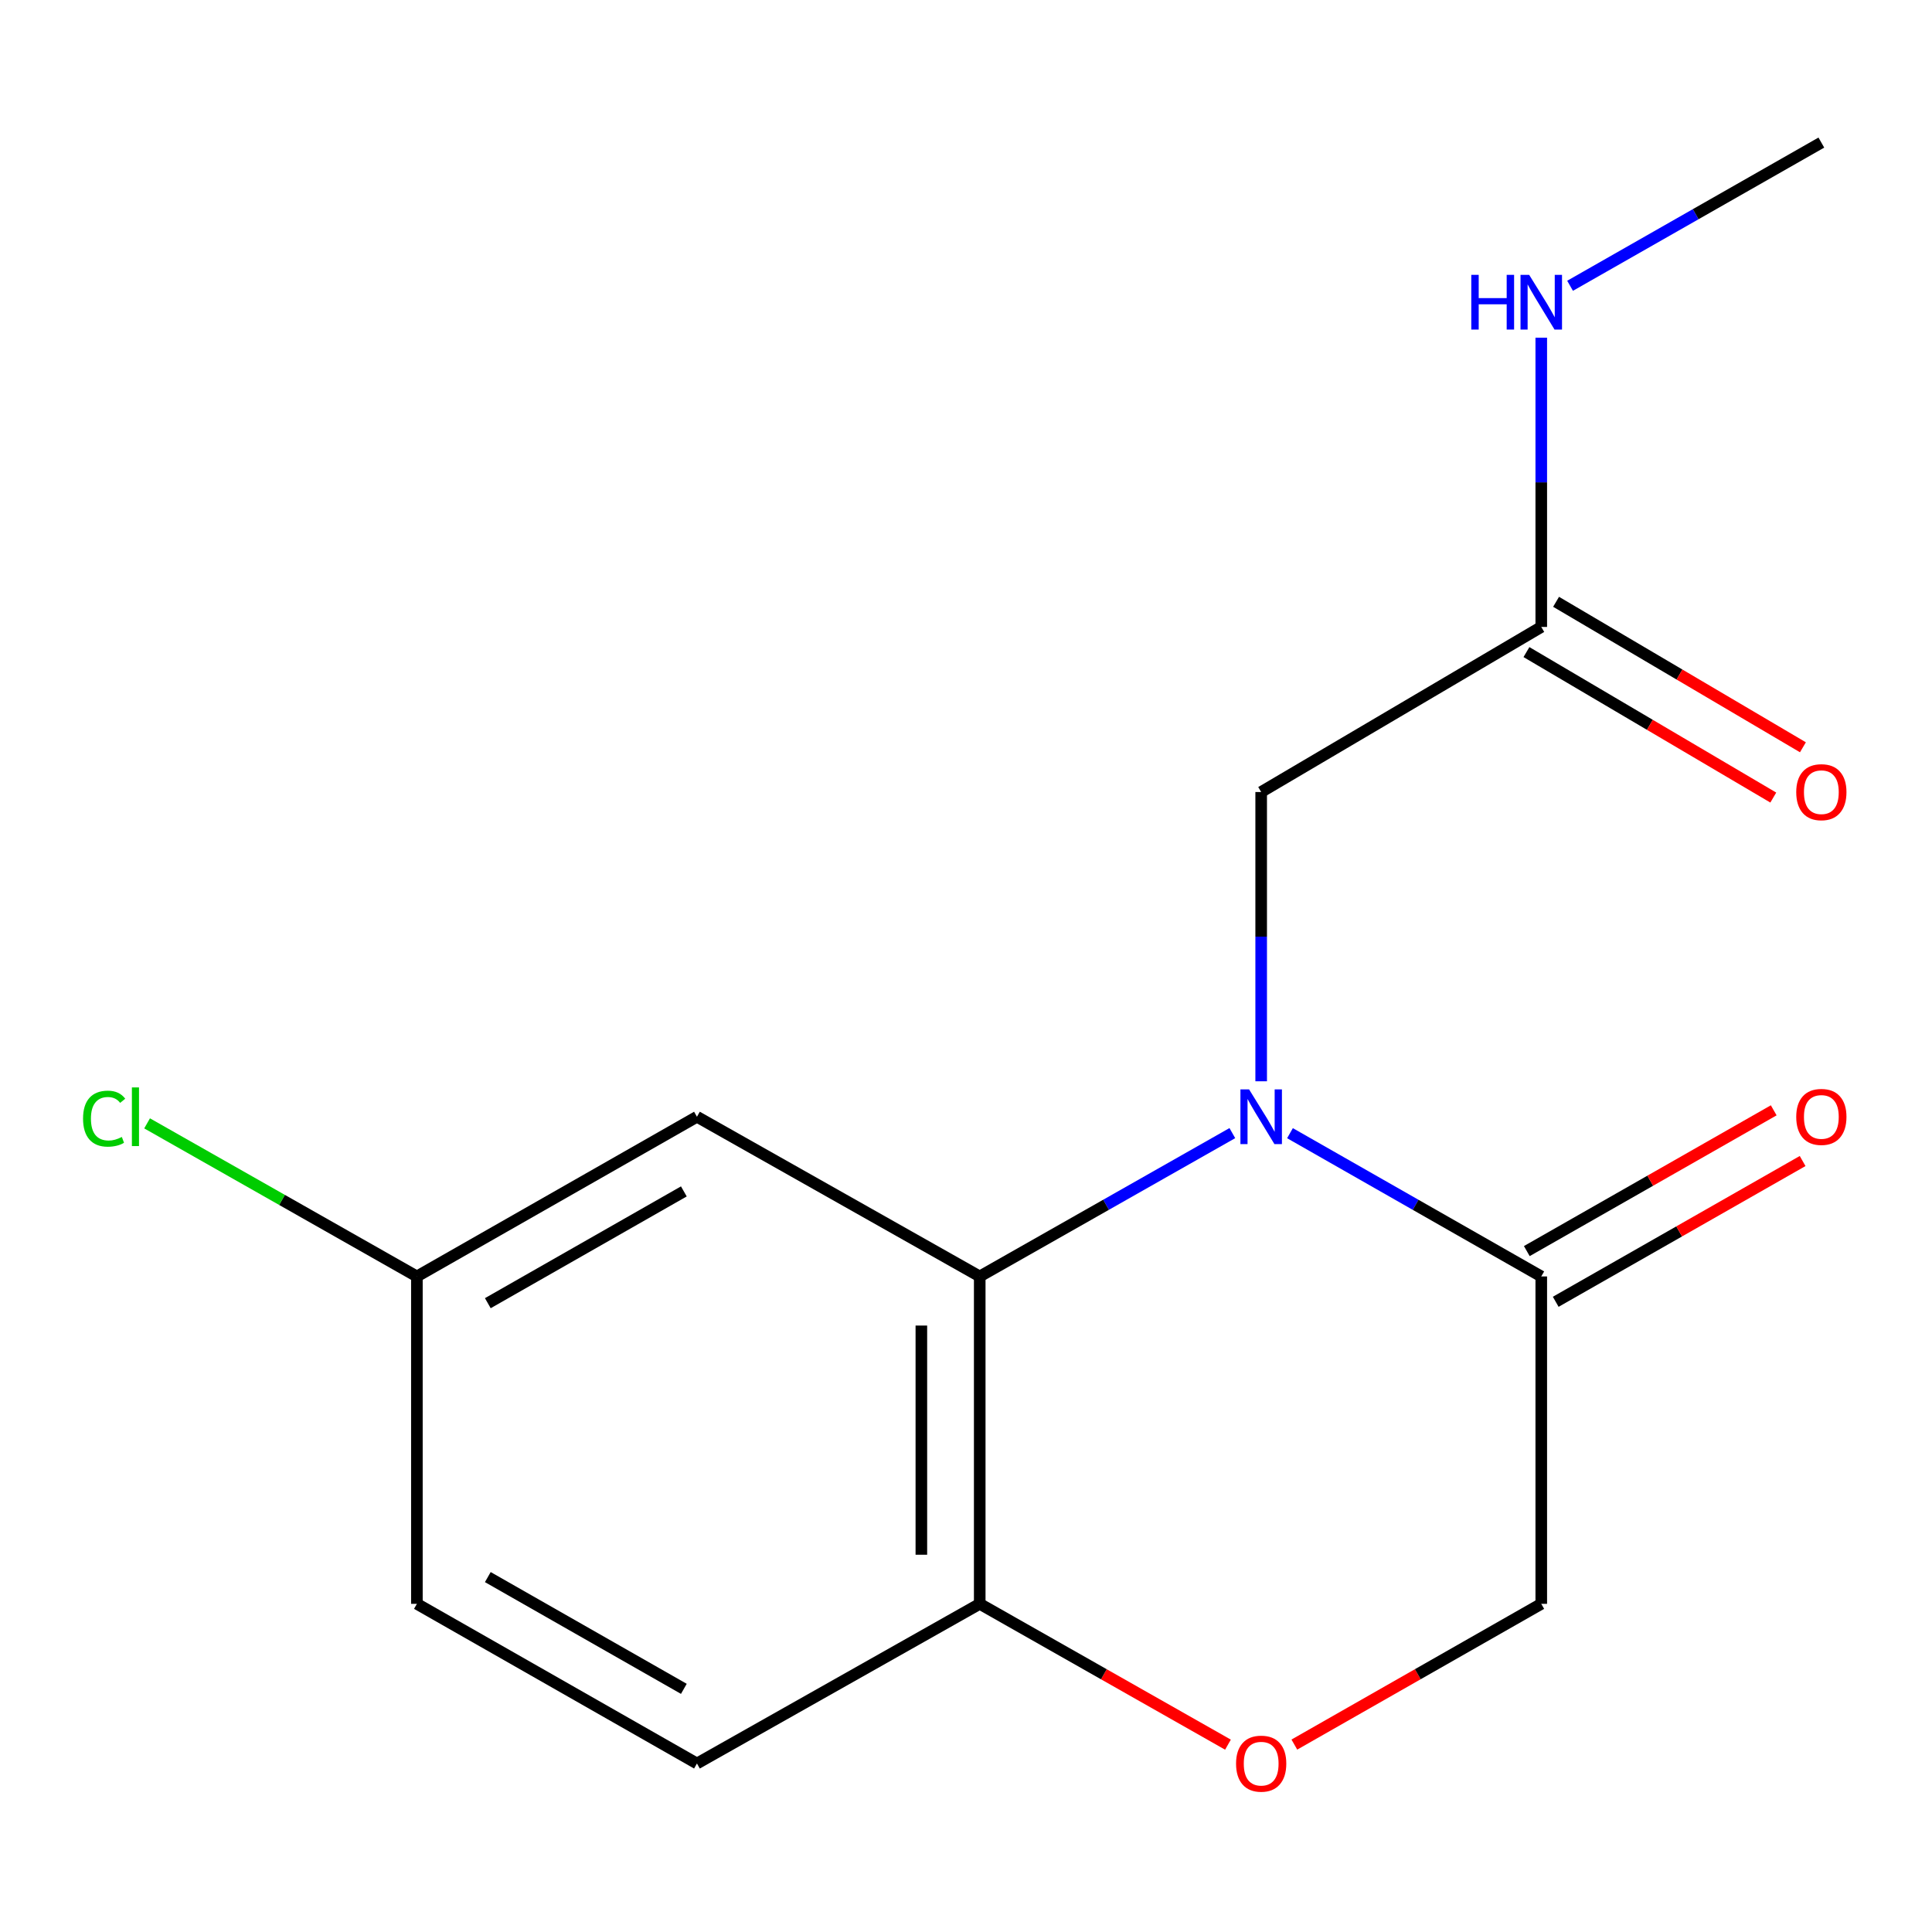 <?xml version='1.0' encoding='iso-8859-1'?>
<svg version='1.1' baseProfile='full'
              xmlns='http://www.w3.org/2000/svg'
                      xmlns:rdkit='http://www.rdkit.org/xml'
                      xmlns:xlink='http://www.w3.org/1999/xlink'
                  xml:space='preserve'
width='1000px' height='1000px' viewBox='0 0 1000 1000'>
<!-- END OF HEADER -->
<rect style='opacity:1.0;fill:#FFFFFF;stroke:none' width='1000' height='1000' x='0' y='0'> </rect>
<path class='bond-0' d='M 637.856,586.499 L 572.481,623.592' style='fill:none;fill-rule:evenodd;stroke:#0000FF;stroke-width:6px;stroke-linecap:butt;stroke-linejoin:miter;stroke-opacity:1' />
<path class='bond-0' d='M 572.481,623.592 L 507.106,660.686' style='fill:none;fill-rule:evenodd;stroke:#000000;stroke-width:6px;stroke-linecap:butt;stroke-linejoin:miter;stroke-opacity:1' />
<path class='bond-1' d='M 667.695,586.531 L 732.725,623.609' style='fill:none;fill-rule:evenodd;stroke:#0000FF;stroke-width:6px;stroke-linecap:butt;stroke-linejoin:miter;stroke-opacity:1' />
<path class='bond-1' d='M 732.725,623.609 L 797.756,660.686' style='fill:none;fill-rule:evenodd;stroke:#000000;stroke-width:6px;stroke-linecap:butt;stroke-linejoin:miter;stroke-opacity:1' />
<path class='bond-4' d='M 652.783,559.667 L 652.783,484.807' style='fill:none;fill-rule:evenodd;stroke:#0000FF;stroke-width:6px;stroke-linecap:butt;stroke-linejoin:miter;stroke-opacity:1' />
<path class='bond-4' d='M 652.783,484.807 L 652.783,409.946' style='fill:none;fill-rule:evenodd;stroke:#000000;stroke-width:6px;stroke-linecap:butt;stroke-linejoin:miter;stroke-opacity:1' />
<path class='bond-3' d='M 507.106,660.686 L 507.106,830.145' style='fill:none;fill-rule:evenodd;stroke:#000000;stroke-width:6px;stroke-linecap:butt;stroke-linejoin:miter;stroke-opacity:1' />
<path class='bond-3' d='M 476.896,686.105 L 476.896,804.726' style='fill:none;fill-rule:evenodd;stroke:#000000;stroke-width:6px;stroke-linecap:butt;stroke-linejoin:miter;stroke-opacity:1' />
<path class='bond-5' d='M 507.106,660.686 L 360.74,578.029' style='fill:none;fill-rule:evenodd;stroke:#000000;stroke-width:6px;stroke-linecap:butt;stroke-linejoin:miter;stroke-opacity:1' />
<path class='bond-7' d='M 797.756,660.686 L 797.756,830.145' style='fill:none;fill-rule:evenodd;stroke:#000000;stroke-width:6px;stroke-linecap:butt;stroke-linejoin:miter;stroke-opacity:1' />
<path class='bond-8' d='M 805.237,673.808 L 869.137,637.375' style='fill:none;fill-rule:evenodd;stroke:#000000;stroke-width:6px;stroke-linecap:butt;stroke-linejoin:miter;stroke-opacity:1' />
<path class='bond-8' d='M 869.137,637.375 L 933.037,600.942' style='fill:none;fill-rule:evenodd;stroke:#FF0000;stroke-width:6px;stroke-linecap:butt;stroke-linejoin:miter;stroke-opacity:1' />
<path class='bond-8' d='M 790.274,647.564 L 854.174,611.131' style='fill:none;fill-rule:evenodd;stroke:#000000;stroke-width:6px;stroke-linecap:butt;stroke-linejoin:miter;stroke-opacity:1' />
<path class='bond-8' d='M 854.174,611.131 L 918.075,574.698' style='fill:none;fill-rule:evenodd;stroke:#FF0000;stroke-width:6px;stroke-linecap:butt;stroke-linejoin:miter;stroke-opacity:1' />
<path class='bond-2' d='M 669.955,902.996 L 733.855,866.571' style='fill:none;fill-rule:evenodd;stroke:#FF0000;stroke-width:6px;stroke-linecap:butt;stroke-linejoin:miter;stroke-opacity:1' />
<path class='bond-2' d='M 733.855,866.571 L 797.756,830.145' style='fill:none;fill-rule:evenodd;stroke:#000000;stroke-width:6px;stroke-linecap:butt;stroke-linejoin:miter;stroke-opacity:1' />
<path class='bond-16' d='M 635.596,903.035 L 571.351,866.59' style='fill:none;fill-rule:evenodd;stroke:#FF0000;stroke-width:6px;stroke-linecap:butt;stroke-linejoin:miter;stroke-opacity:1' />
<path class='bond-16' d='M 571.351,866.59 L 507.106,830.145' style='fill:none;fill-rule:evenodd;stroke:#000000;stroke-width:6px;stroke-linecap:butt;stroke-linejoin:miter;stroke-opacity:1' />
<path class='bond-10' d='M 507.106,830.145 L 360.74,912.785' style='fill:none;fill-rule:evenodd;stroke:#000000;stroke-width:6px;stroke-linecap:butt;stroke-linejoin:miter;stroke-opacity:1' />
<path class='bond-6' d='M 652.783,409.946 L 797.756,324.504' style='fill:none;fill-rule:evenodd;stroke:#000000;stroke-width:6px;stroke-linecap:butt;stroke-linejoin:miter;stroke-opacity:1' />
<path class='bond-11' d='M 360.74,578.029 L 215.785,660.686' style='fill:none;fill-rule:evenodd;stroke:#000000;stroke-width:6px;stroke-linecap:butt;stroke-linejoin:miter;stroke-opacity:1' />
<path class='bond-11' d='M 353.961,616.671 L 252.492,674.53' style='fill:none;fill-rule:evenodd;stroke:#000000;stroke-width:6px;stroke-linecap:butt;stroke-linejoin:miter;stroke-opacity:1' />
<path class='bond-9' d='M 790.086,337.517 L 853.969,375.167' style='fill:none;fill-rule:evenodd;stroke:#000000;stroke-width:6px;stroke-linecap:butt;stroke-linejoin:miter;stroke-opacity:1' />
<path class='bond-9' d='M 853.969,375.167 L 917.852,412.818' style='fill:none;fill-rule:evenodd;stroke:#FF0000;stroke-width:6px;stroke-linecap:butt;stroke-linejoin:miter;stroke-opacity:1' />
<path class='bond-9' d='M 805.425,311.491 L 869.308,349.142' style='fill:none;fill-rule:evenodd;stroke:#000000;stroke-width:6px;stroke-linecap:butt;stroke-linejoin:miter;stroke-opacity:1' />
<path class='bond-9' d='M 869.308,349.142 L 933.19,386.792' style='fill:none;fill-rule:evenodd;stroke:#FF0000;stroke-width:6px;stroke-linecap:butt;stroke-linejoin:miter;stroke-opacity:1' />
<path class='bond-12' d='M 797.756,324.504 L 797.756,249.643' style='fill:none;fill-rule:evenodd;stroke:#000000;stroke-width:6px;stroke-linecap:butt;stroke-linejoin:miter;stroke-opacity:1' />
<path class='bond-12' d='M 797.756,249.643 L 797.756,174.783' style='fill:none;fill-rule:evenodd;stroke:#0000FF;stroke-width:6px;stroke-linecap:butt;stroke-linejoin:miter;stroke-opacity:1' />
<path class='bond-17' d='M 360.74,912.785 L 215.785,830.145' style='fill:none;fill-rule:evenodd;stroke:#000000;stroke-width:6px;stroke-linecap:butt;stroke-linejoin:miter;stroke-opacity:1' />
<path class='bond-17' d='M 353.959,874.145 L 252.49,816.297' style='fill:none;fill-rule:evenodd;stroke:#000000;stroke-width:6px;stroke-linecap:butt;stroke-linejoin:miter;stroke-opacity:1' />
<path class='bond-13' d='M 215.785,660.686 L 215.785,830.145' style='fill:none;fill-rule:evenodd;stroke:#000000;stroke-width:6px;stroke-linecap:butt;stroke-linejoin:miter;stroke-opacity:1' />
<path class='bond-14' d='M 215.785,660.686 L 145.96,621.068' style='fill:none;fill-rule:evenodd;stroke:#000000;stroke-width:6px;stroke-linecap:butt;stroke-linejoin:miter;stroke-opacity:1' />
<path class='bond-14' d='M 145.96,621.068 L 76.135,581.449' style='fill:none;fill-rule:evenodd;stroke:#00CC00;stroke-width:6px;stroke-linecap:butt;stroke-linejoin:miter;stroke-opacity:1' />
<path class='bond-15' d='M 812.667,147.922 L 877.698,110.86' style='fill:none;fill-rule:evenodd;stroke:#0000FF;stroke-width:6px;stroke-linecap:butt;stroke-linejoin:miter;stroke-opacity:1' />
<path class='bond-15' d='M 877.698,110.86 L 942.728,73.798' style='fill:none;fill-rule:evenodd;stroke:#000000;stroke-width:6px;stroke-linecap:butt;stroke-linejoin:miter;stroke-opacity:1' />
<path  class='atom-0' d='M 646.523 563.869
L 655.803 578.869
Q 656.723 580.349, 658.203 583.029
Q 659.683 585.709, 659.763 585.869
L 659.763 563.869
L 663.523 563.869
L 663.523 592.189
L 659.643 592.189
L 649.683 575.789
Q 648.523 573.869, 647.283 571.669
Q 646.083 569.469, 645.723 568.789
L 645.723 592.189
L 642.043 592.189
L 642.043 563.869
L 646.523 563.869
' fill='#0000FF'/>
<path  class='atom-3' d='M 639.783 912.865
Q 639.783 906.065, 643.143 902.265
Q 646.503 898.465, 652.783 898.465
Q 659.063 898.465, 662.423 902.265
Q 665.783 906.065, 665.783 912.865
Q 665.783 919.745, 662.383 923.665
Q 658.983 927.545, 652.783 927.545
Q 646.543 927.545, 643.143 923.665
Q 639.783 919.785, 639.783 912.865
M 652.783 924.345
Q 657.103 924.345, 659.423 921.465
Q 661.783 918.545, 661.783 912.865
Q 661.783 907.305, 659.423 904.505
Q 657.103 901.665, 652.783 901.665
Q 648.463 901.665, 646.103 904.465
Q 643.783 907.265, 643.783 912.865
Q 643.783 918.585, 646.103 921.465
Q 648.463 924.345, 652.783 924.345
' fill='#FF0000'/>
<path  class='atom-9' d='M 929.728 578.109
Q 929.728 571.309, 933.088 567.509
Q 936.448 563.709, 942.728 563.709
Q 949.008 563.709, 952.368 567.509
Q 955.728 571.309, 955.728 578.109
Q 955.728 584.989, 952.328 588.909
Q 948.928 592.789, 942.728 592.789
Q 936.488 592.789, 933.088 588.909
Q 929.728 585.029, 929.728 578.109
M 942.728 589.589
Q 947.048 589.589, 949.368 586.709
Q 951.728 583.789, 951.728 578.109
Q 951.728 572.549, 949.368 569.749
Q 947.048 566.909, 942.728 566.909
Q 938.408 566.909, 936.048 569.709
Q 933.728 572.509, 933.728 578.109
Q 933.728 583.829, 936.048 586.709
Q 938.408 589.589, 942.728 589.589
' fill='#FF0000'/>
<path  class='atom-10' d='M 929.728 410.026
Q 929.728 403.226, 933.088 399.426
Q 936.448 395.626, 942.728 395.626
Q 949.008 395.626, 952.368 399.426
Q 955.728 403.226, 955.728 410.026
Q 955.728 416.906, 952.328 420.826
Q 948.928 424.706, 942.728 424.706
Q 936.488 424.706, 933.088 420.826
Q 929.728 416.946, 929.728 410.026
M 942.728 421.506
Q 947.048 421.506, 949.368 418.626
Q 951.728 415.706, 951.728 410.026
Q 951.728 404.466, 949.368 401.666
Q 947.048 398.826, 942.728 398.826
Q 938.408 398.826, 936.048 401.626
Q 933.728 404.426, 933.728 410.026
Q 933.728 415.746, 936.048 418.626
Q 938.408 421.506, 942.728 421.506
' fill='#FF0000'/>
<path  class='atom-13' d='M 761.536 142.261
L 765.376 142.261
L 765.376 154.301
L 779.856 154.301
L 779.856 142.261
L 783.696 142.261
L 783.696 170.581
L 779.856 170.581
L 779.856 157.501
L 765.376 157.501
L 765.376 170.581
L 761.536 170.581
L 761.536 142.261
' fill='#0000FF'/>
<path  class='atom-13' d='M 791.496 142.261
L 800.776 157.261
Q 801.696 158.741, 803.176 161.421
Q 804.656 164.101, 804.736 164.261
L 804.736 142.261
L 808.496 142.261
L 808.496 170.581
L 804.616 170.581
L 794.656 154.181
Q 793.496 152.261, 792.256 150.061
Q 791.056 147.861, 790.696 147.181
L 790.696 170.581
L 787.016 170.581
L 787.016 142.261
L 791.496 142.261
' fill='#0000FF'/>
<path  class='atom-15' d='M 42.988 579.009
Q 42.988 571.969, 46.268 568.289
Q 49.588 564.569, 55.868 564.569
Q 61.708 564.569, 64.828 568.689
L 62.188 570.849
Q 59.908 567.849, 55.868 567.849
Q 51.588 567.849, 49.308 570.729
Q 47.068 573.569, 47.068 579.009
Q 47.068 584.609, 49.388 587.489
Q 51.748 590.369, 56.308 590.369
Q 59.428 590.369, 63.068 588.489
L 64.188 591.489
Q 62.708 592.449, 60.468 593.009
Q 58.228 593.569, 55.748 593.569
Q 49.588 593.569, 46.268 589.809
Q 42.988 586.049, 42.988 579.009
' fill='#00CC00'/>
<path  class='atom-15' d='M 68.268 562.849
L 71.948 562.849
L 71.948 593.209
L 68.268 593.209
L 68.268 562.849
' fill='#00CC00'/>
</svg>
